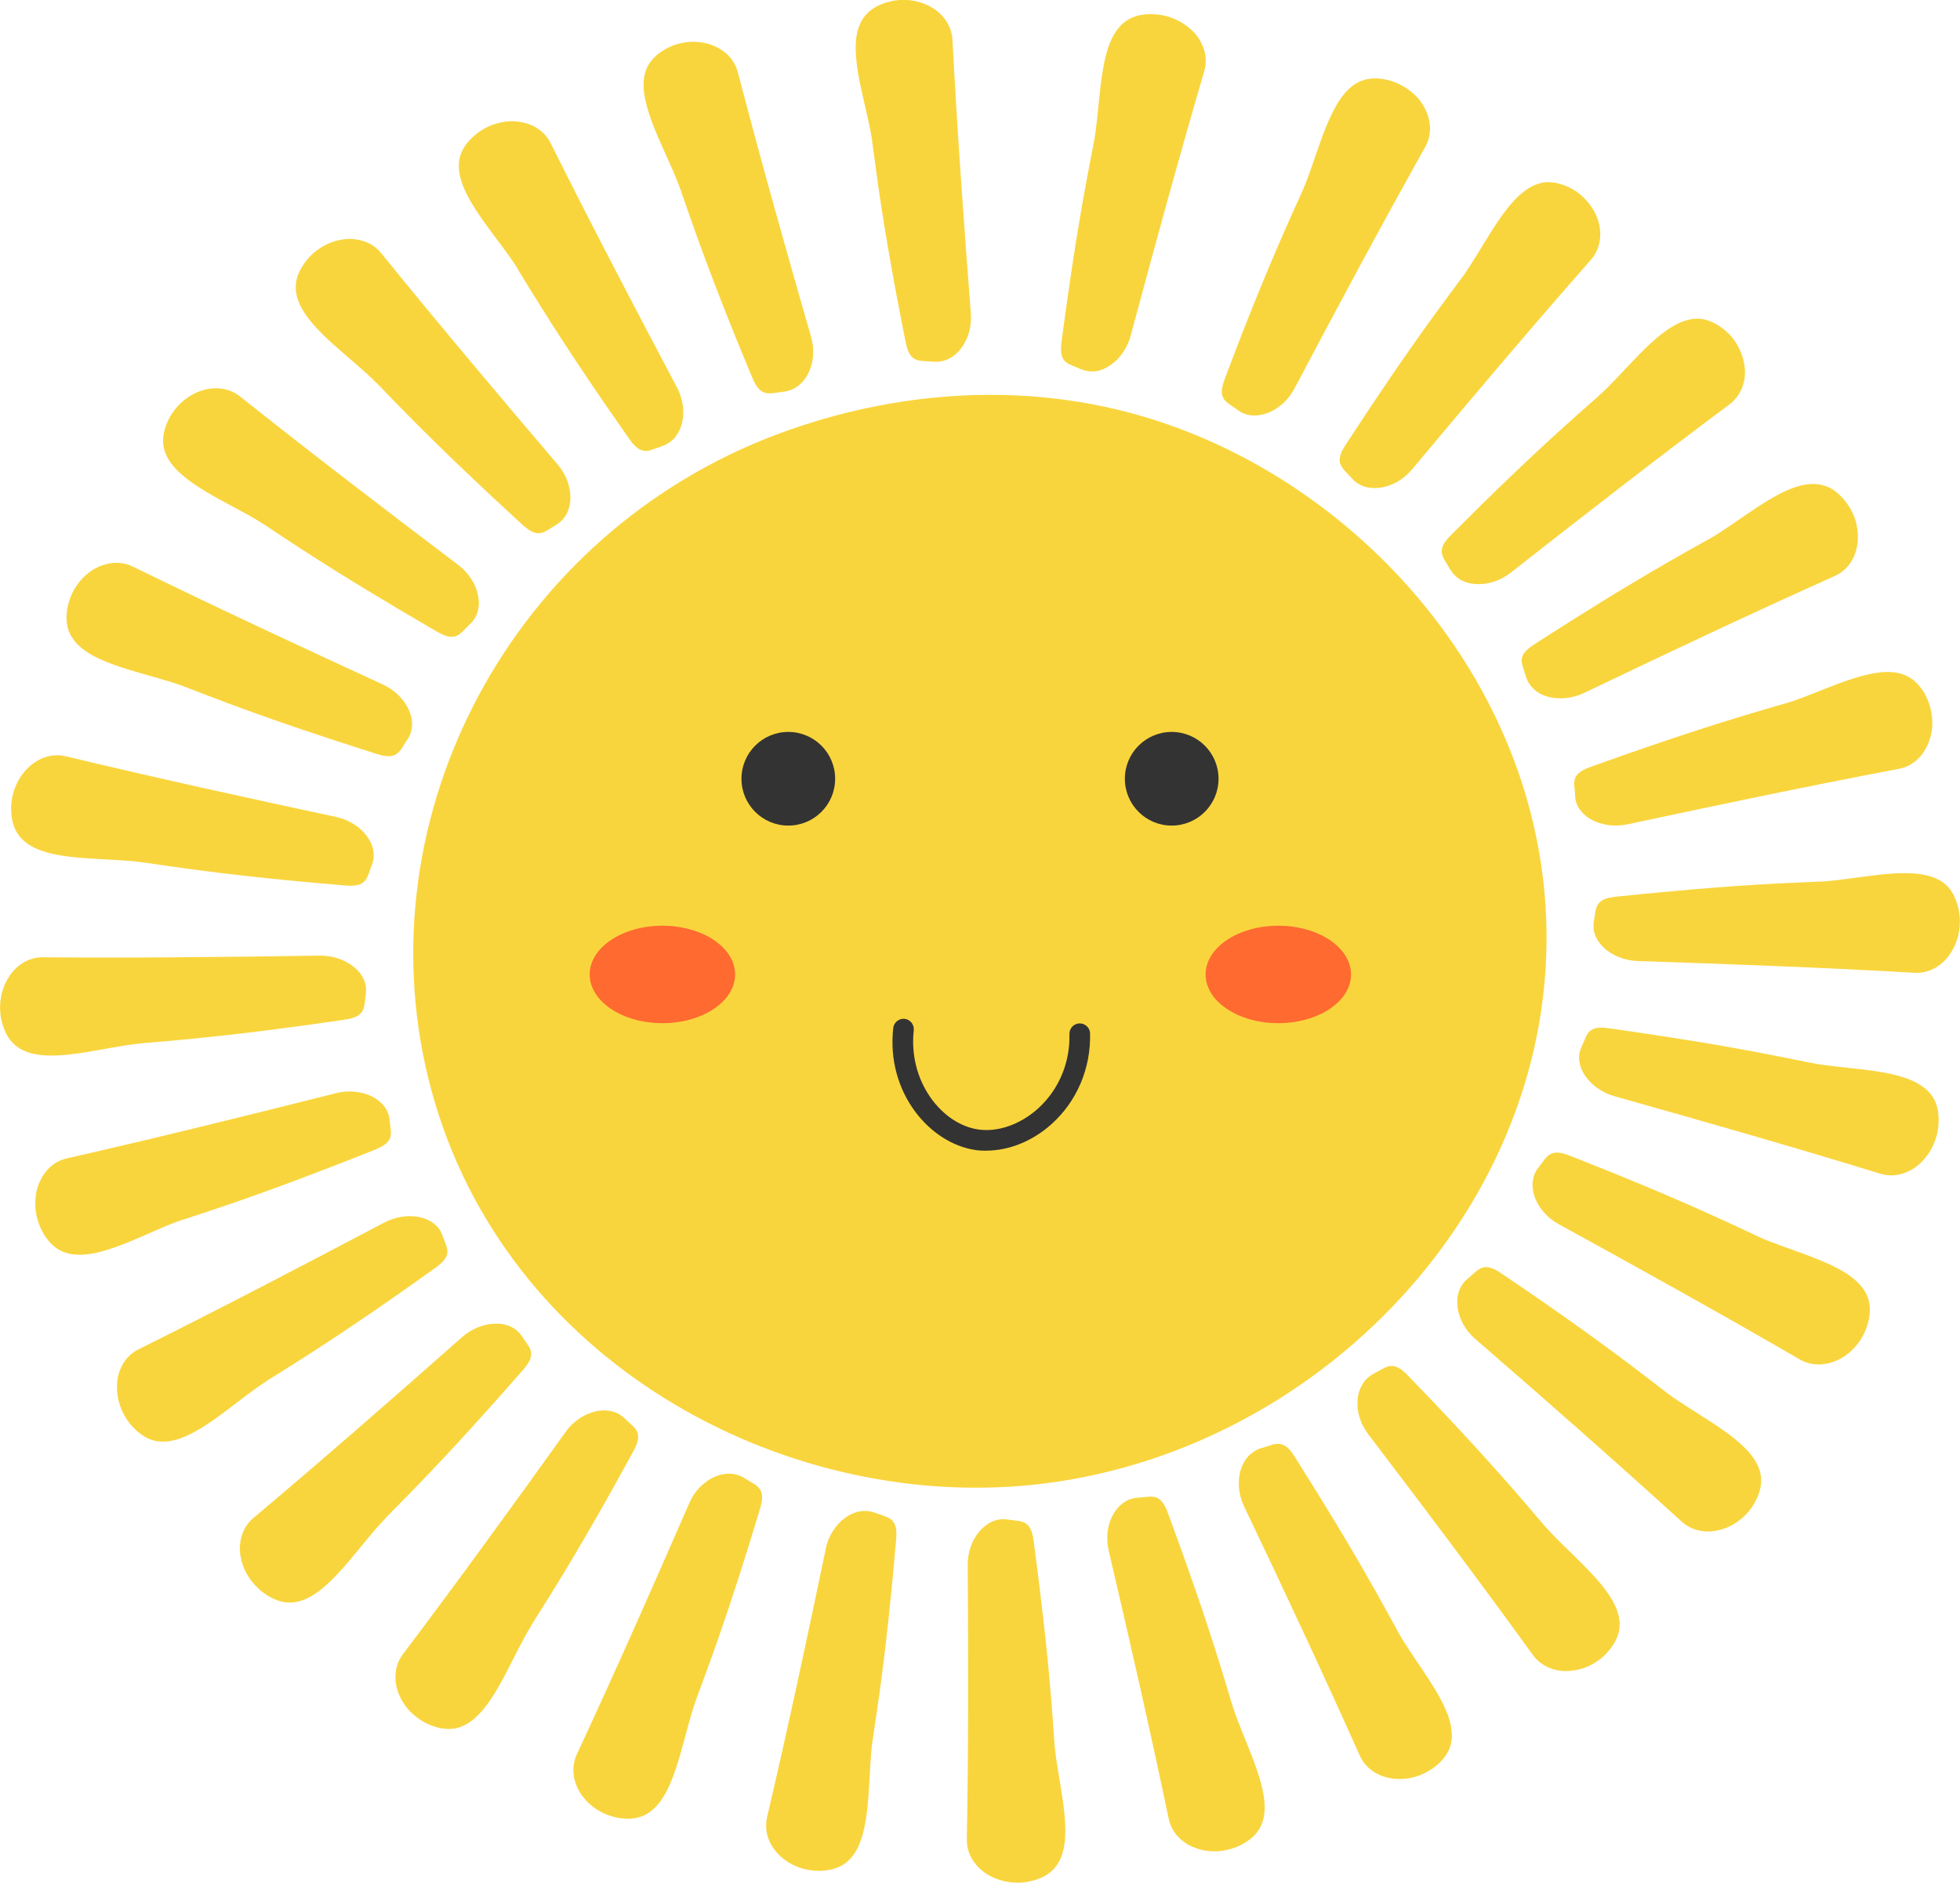   <svg data-name="图层 2" xmlns="http://www.w3.org/2000/svg" viewBox="0 0 175.76 168.84">
   <g data-name="Слой 1">
    <g>
     <g>
      <path d="M60.99,16.9c.44,1.28.88,2.56,1.34,3.84,1.57,4.38,3.28,8.71,5.08,13.01.22.52.47,1.08.91,1.35.39.24.82.18,1.21.13.27-.04.54-.08.8-.11.96-.13,1.71-.75,2.16-1.65.44-.89.58-2.05.25-3.23-2.27-7.89-4.5-15.8-6.57-23.74-.17-.65-.52-1.21-.99-1.65-.48-.44-1.08-.76-1.75-.94-1.34-.36-2.95-.13-4.25.81-.83.6-1.38,1.38-1.46,2.6-.09,1.43.52,3.15,1.24,4.86.73,1.71,1.57,3.4,2.03,4.74Z" style="fill: #f9d53d;">
      </path>
      <path d="M78.22,12.77c.18,1.34.36,2.68.55,4.02.67,4.6,1.5,9.18,2.41,13.74.11.55.25,1.15.62,1.5.33.31.76.34,1.16.36l.81.05c.24.01.48,0,.7-.05.22-.05.44-.12.64-.23.41-.21.77-.51,1.07-.91.3-.4.54-.87.7-1.39.16-.53.22-1.11.18-1.72-.63-8.18-1.22-16.37-1.65-24.57-.07-1.34-.93-2.47-2.18-3.08-.31-.15-.65-.27-1-.36-.35-.08-.72-.13-1.09-.14-.75-.02-1.52.13-2.26.46-.47.21-.88.48-1.21.85-.33.37-.58.82-.75,1.41-.38,1.39-.13,3.2.25,5.01.38,1.81.87,3.63,1.06,5.04Z" style="fill: #f9d53d;">
      </path>
      <path d="M98.1,12.72c-.26,1.33-.52,2.66-.76,3.99-.84,4.57-1.52,9.18-2.13,13.79-.07.56-.14,1.17.09,1.62.2.4.59.56.94.7l.72.3c.22.09.43.14.66.17.22.03.44.03.66,0,.44-.06.88-.26,1.28-.53.81-.54,1.51-1.48,1.83-2.65,2.13-7.93,4.29-15.85,6.6-23.73.19-.65.17-1.3-.02-1.93-.1-.31-.24-.61-.41-.9-.18-.29-.39-.56-.65-.8-.5-.49-1.14-.89-1.86-1.16-.72-.26-1.52-.37-2.34-.3-.13.01-.26.03-.39.05-.13.02-.25.05-.37.09-.24.07-.47.16-.69.28-.44.24-.83.59-1.18,1.1-.82,1.18-1.15,2.98-1.38,4.82-.22,1.84-.34,3.72-.61,5.11Z" style="fill: #f9d53d;">
      </path>
      <path d="M116.77,17.18c-.56,1.23-1.12,2.47-1.66,3.71-1.87,4.27-3.59,8.59-5.23,12.95-.2.53-.4,1.11-.28,1.6.11.44.45.68.77.9.22.15.44.29.65.45.76.57,1.73.58,2.65.25.92-.35,1.83-1.1,2.4-2.18,3.84-7.27,7.72-14.51,11.74-21.69.66-1.18.52-2.57-.21-3.76-.36-.6-.9-1.11-1.53-1.53-.32-.2-.66-.38-1.03-.52-.18-.07-.37-.13-.56-.18-.19-.05-.39-.08-.6-.11-1.04-.13-1.99.06-2.89.88-.53.48-.98,1.15-1.38,1.91-.4.76-.75,1.61-1.07,2.48-.64,1.74-1.18,3.54-1.77,4.84Z" style="fill: #f9d53d;">
      </path>
      <path d="M131.05,24.96c-.81,1.09-1.62,2.18-2.42,3.28-2.74,3.77-5.35,7.64-7.89,11.54-.31.47-.62.99-.61,1.5.02.45.3.77.57,1.06l.55.58c.32.36.71.6,1.15.73.44.13.93.15,1.41.08.98-.14,2.02-.69,2.81-1.63,5.28-6.32,10.59-12.61,16.03-18.79.9-1.02,1.06-2.41.6-3.72-.24-.65-.64-1.26-1.16-1.79-.26-.27-.56-.51-.88-.72-.33-.21-.69-.38-1.07-.51-.98-.34-1.93-.36-2.99.27-1.25.74-2.33,2.21-3.33,3.78-1,1.56-1.92,3.21-2.77,4.35Z" style="fill: #f9d53d;">
      </path>
      <path d="M143.37,35.5c-1.02.9-2.04,1.8-3.05,2.71-3.47,3.13-6.82,6.38-10.12,9.69-.4.4-.82.85-.9,1.35-.07.44.13.82.34,1.15l.41.68c.25.4.58.73.97.94.4.22.86.34,1.37.36.98.06,2.11-.26,3.08-1.02,6.49-5.09,13-10.16,19.61-15.09.54-.41.93-.94,1.16-1.55.23-.61.3-1.3.19-1.97-.1-.68-.36-1.37-.76-2.01-.1-.16-.21-.31-.33-.46-.12-.15-.25-.29-.39-.42-.28-.27-.59-.51-.94-.72-.44-.27-.9-.46-1.38-.53-.49-.07-1.02-.02-1.61.18-1.37.47-2.74,1.69-4.04,3.01-1.3,1.33-2.54,2.75-3.61,3.69Z" style="fill: #f9d53d;">
      </path>
      <path d="M153.22,48.36c-1.19.66-2.38,1.33-3.56,2.01-4.05,2.33-8.03,4.81-11.96,7.34-.47.31-.99.66-1.17,1.12-.08.21-.09.41-.06.6.01.1.04.19.07.29.02.1.05.19.08.28l.24.75c.07.22.17.43.3.61.06.09.14.18.21.26.07.08.15.16.23.24.33.29.75.51,1.23.63.97.25,2.12.18,3.23-.35,7.45-3.57,14.92-7.1,22.46-10.48.62-.28,1.12-.72,1.47-1.27.35-.54.55-1.2.6-1.89.03-.35.01-.71-.04-1.07-.03-.18-.06-.36-.1-.54-.04-.18-.1-.36-.17-.54-.27-.7-.71-1.37-1.29-1.94-.19-.18-.38-.34-.59-.48-.21-.14-.43-.25-.67-.33-.47-.17-1-.24-1.61-.17-1.44.16-3.04,1.07-4.59,2.09-1.56,1.02-3.07,2.16-4.32,2.85Z" style="fill: #f9d53d;">
      </path>
      <path d="M160.03,63.1c-1.31.38-2.62.76-3.92,1.16-4.48,1.36-8.91,2.88-13.32,4.46-.53.19-1.11.42-1.41.82-.26.36-.23.77-.19,1.14.01.13.03.25.04.38l.02.38c.03.46.19.87.46,1.22.07.09.14.17.22.25.07.08.15.16.24.23.17.15.37.28.58.39.86.46,2.02.65,3.23.39,8.08-1.73,16.18-3.43,24.3-4.97,1.34-.25,2.32-1.27,2.76-2.62.11-.34.19-.7.22-1.06.03-.37.02-.74-.03-1.12-.05-.38-.14-.76-.27-1.13-.07-.19-.14-.37-.23-.55-.09-.18-.18-.36-.3-.53-.59-.88-1.35-1.49-2.57-1.64-1.44-.18-3.2.35-4.95.99-1.75.65-3.49,1.42-4.86,1.81Z" style="fill: #f9d53d;">
      </path>
      <path d="M163.17,79.06c-1.36.06-2.73.12-4.09.19-4.68.25-9.35.67-14.01,1.15-.56.06-1.18.14-1.55.46-.34.28-.43.68-.48,1.05l-.12.75c-.06.45-.02.88.15,1.28.18.4.44.77.8,1.1.73.65,1.79,1.11,3.03,1.15,8.27.27,16.54.58,24.79,1.05.68.04,1.32-.13,1.89-.46.56-.33,1.05-.82,1.42-1.43.75-1.21,1-2.87.46-4.44-.17-.5-.4-.95-.73-1.32-.17-.19-.35-.36-.58-.51-.23-.15-.48-.28-.77-.39-1.37-.52-3.2-.43-5.06-.22-1.85.21-3.72.54-5.15.6Z" style="fill: #f9d53d;">
      </path>
      <path d="M162.33,95.31c-1.34-.27-2.67-.55-4.01-.8-4.6-.89-9.23-1.61-13.87-2.27-.56-.08-1.18-.15-1.63.07-.41.19-.56.56-.71.91l-.3.7c-.19.42-.25.85-.18,1.28.06.43.23.86.51,1.27.14.2.3.4.48.58.18.18.38.36.61.52.45.32.97.58,1.57.75,7.96,2.24,15.91,4.51,23.81,6.94.65.2,1.31.19,1.94.01.32-.09.62-.22.92-.4.29-.17.56-.39.82-.64.25-.25.48-.53.69-.84.2-.31.37-.65.51-1,.14-.36.24-.74.3-1.13.05-.39.07-.8.04-1.21-.07-1.05-.48-1.95-1.49-2.65-1.18-.83-2.99-1.19-4.84-1.43-1.85-.24-3.75-.37-5.15-.66Z" style="fill: #f9d53d;">
      </path>
      <path d="M157.57,110.85c-1.23-.58-2.47-1.15-3.71-1.72-4.26-1.93-8.59-3.72-12.95-5.43-.53-.21-1.11-.42-1.6-.3-.43.1-.7.43-.92.74l-.23.31c-.08.1-.16.21-.24.31-.29.37-.43.8-.48,1.24-.05.44.03.91.19,1.37.33.92,1.08,1.83,2.15,2.42,7.24,3.97,14.46,7.98,21.6,12.12,1.17.68,2.58.57,3.8-.14.6-.36,1.15-.87,1.58-1.49.21-.31.39-.65.54-1.02.15-.36.26-.75.32-1.15.08-.52.08-1.01-.05-1.49-.12-.48-.38-.95-.79-1.41-.96-1.08-2.63-1.84-4.37-2.51-1.74-.67-3.55-1.24-4.84-1.84Z" style="fill: #f9d53d;">
      </path>
      <path d="M149.42,124.87c-1.08-.83-2.15-1.66-3.24-2.48-3.73-2.81-7.56-5.5-11.43-8.11-.47-.32-.99-.65-1.5-.64-.46,0-.78.28-1.07.54l-.6.52c-.73.62-1,1.54-.88,2.52.03.25.09.5.17.74.08.25.18.49.31.74.26.48.62.95,1.08,1.35,6.23,5.4,12.42,10.84,18.52,16.39.5.46,1.1.74,1.74.85.64.11,1.32.05,1.99-.17.67-.21,1.3-.59,1.85-1.1.55-.5,1-1.16,1.3-1.91.19-.48.29-.96.27-1.45-.02-.49-.16-1-.46-1.53-.71-1.26-2.17-2.37-3.72-3.4-1.55-1.03-3.19-1.98-4.32-2.85Z" style="fill: #f9d53d;">
      </path>
      <path d="M138.49,136.82c-.88-1.03-1.76-2.07-2.65-3.09-3.07-3.52-6.25-6.93-9.5-10.28-.39-.41-.84-.84-1.34-.93-.22-.04-.43-.01-.62.06-.19.06-.38.16-.55.26l-.7.39c-.43.23-.75.56-.98.95-.23.39-.37.85-.41,1.35-.09.98.21,2.11.95,3.09,4.99,6.55,9.94,13.12,14.76,19.79.4.55.92.94,1.53,1.18.6.24,1.29.33,1.98.24,1.38-.15,2.81-.94,3.68-2.3.28-.43.48-.87.56-1.36.08-.49.04-1.01-.14-1.59-.43-1.37-1.63-2.76-2.93-4.08-1.3-1.33-2.71-2.6-3.63-3.68Z" style="fill: #f9d53d;">
      </path>
      <path d="M125.34,146.29c-.65-1.19-1.3-2.38-1.97-3.56-2.28-4.06-4.71-8.04-7.2-11.98-.3-.48-.65-.99-1.12-1.18-.42-.17-.83-.05-1.21.07-.25.09-.51.16-.77.24-.23.07-.44.17-.63.3-.19.13-.37.27-.52.44-.31.34-.53.77-.67,1.23-.28.94-.22,2.12.3,3.22,3.54,7.42,7.03,14.86,10.38,22.36.55,1.24,1.75,1.97,3.15,2.1.69.06,1.43-.03,2.13-.28.7-.26,1.38-.66,1.95-1.23.72-.74,1.14-1.58,1.01-2.81-.14-1.43-1.03-3.03-2.04-4.59-1.01-1.56-2.12-3.09-2.8-4.33Z" style="fill: #f9d53d;">
      </path>
      <path d="M110.5,152.91c-.39-1.3-.78-2.6-1.18-3.89-1.39-4.44-2.93-8.84-4.54-13.2-.19-.53-.43-1.1-.84-1.39-.37-.26-.79-.22-1.18-.18l-.79.07c-.47.05-.9.2-1.26.47-.36.27-.67.63-.91,1.06-.47.87-.66,2.01-.38,3.21,1.87,7.99,3.7,16,5.38,24.04.14.66.46,1.24.92,1.7.46.46,1.05.8,1.72,1.01,1.34.42,2.98.25,4.34-.64.87-.57,1.46-1.33,1.6-2.54.16-1.43-.38-3.18-1.03-4.91-.66-1.73-1.43-3.45-1.84-4.81Z" style="fill: #f9d53d;">
      </path>
      <path d="M94.55,156.26c-.09-1.35-.19-2.7-.3-4.05-.38-4.63-.93-9.26-1.54-13.87-.07-.56-.18-1.17-.52-1.54-.15-.17-.33-.26-.52-.32-.09-.03-.19-.05-.29-.07-.1-.02-.2-.03-.29-.04l-.78-.1c-.47-.07-.92,0-1.33.19-.41.17-.79.47-1.12.84-.65.74-1.09,1.82-1.08,3.04.05,8.21.07,16.41-.08,24.62-.01.67.18,1.3.52,1.85.35.55.85,1.02,1.46,1.37.3.17.64.31.98.42.17.05.35.1.54.14.18.03.37.06.56.08.38.03.77.03,1.16-.02.39-.05.78-.15,1.17-.29.25-.09.48-.2.69-.32.21-.13.41-.28.59-.45.36-.35.65-.79.85-1.37.48-1.35.33-3.18.07-5.01-.26-1.83-.65-3.68-.74-5.09Z" style="fill: #f9d53d;">
      </path>
      <path d="M78.25,156.07c.2-1.34.4-2.68.59-4.02.64-4.61,1.11-9.24,1.51-13.87.05-.56.08-1.18-.18-1.61-.23-.38-.63-.53-1-.66-.25-.09-.51-.17-.76-.26-.45-.16-.92-.18-1.36-.1-.22.04-.45.12-.66.22-.22.1-.43.22-.63.37-.4.29-.77.69-1.06,1.15-.3.46-.53,1-.65,1.6-1.67,8.04-3.39,16.07-5.26,24.06-.15.66-.11,1.32.11,1.92.22.61.61,1.17,1.12,1.63.51.47,1.16.83,1.87,1.05.36.11.73.18,1.12.21.39.03.78.03,1.18-.04.51-.08.98-.22,1.4-.48.42-.26.8-.64,1.12-1.16.75-1.23,1.01-3.03,1.16-4.88.14-1.85.17-3.73.38-5.13Z" style="fill: #f9d53d;">
      </path>
      <path d="M62.39,152.51c.47-1.27.94-2.54,1.4-3.82,1.57-4.38,2.99-8.82,4.33-13.27.16-.54.32-1.13.15-1.61-.15-.43-.51-.66-.85-.85-.23-.13-.46-.28-.69-.42-.21-.13-.42-.21-.64-.28-.22-.06-.45-.1-.68-.1-.46,0-.93.1-1.38.31-.23.1-.45.23-.66.39-.21.15-.42.32-.61.52-.39.39-.72.88-.96,1.44-3.28,7.53-6.6,15.05-10.07,22.5-.57,1.22-.34,2.61.48,3.73.81,1.12,2.22,1.95,3.83,2.05,1.04.05,1.95-.2,2.8-1.1.99-1.05,1.61-2.77,2.13-4.55.52-1.78.94-3.62,1.43-4.95Z" style="fill: #f9d53d;">
      </path>
      <path d="M47.6,145.83c.72-1.15,1.45-2.3,2.16-3.45,2.44-3.97,4.74-8.02,6.97-12.11.27-.49.55-1.04.49-1.55-.05-.45-.36-.74-.65-1l-.58-.54c-.09-.08-.18-.15-.27-.22-.09-.07-.19-.13-.29-.18-.2-.11-.41-.18-.64-.23-.45-.09-.92-.09-1.4.03-.49.12-.97.32-1.43.63-.46.31-.89.71-1.24,1.21-4.8,6.69-9.62,13.35-14.58,19.92-.41.54-.63,1.16-.67,1.81-.02.32,0,.66.06.98.06.33.17.65.31.97.14.32.33.62.54.92.22.29.47.56.76.8.57.5,1.27.87,2.05,1.09.5.14.99.18,1.48.12.49-.07.98-.26,1.49-.61,1.19-.83,2.15-2.38,3.03-4.02.87-1.64,1.66-3.35,2.42-4.55Z" style="fill: #f9d53d;">
      </path>
      <path d="M34.51,136.2c.96-.97,1.91-1.93,2.86-2.91,3.25-3.36,6.37-6.82,9.44-10.33.37-.42.76-.9.82-1.4.05-.45-.18-.79-.4-1.1l-.44-.64c-.26-.39-.6-.67-1.01-.85-.4-.19-.86-.28-1.36-.26-.98.01-2.08.41-3,1.22-6.18,5.46-12.38,10.89-18.69,16.2-.52.44-.87.99-1.06,1.62-.09.31-.14.64-.16.98-.01.34.02.68.1,1.02.07.34.18.69.33,1.02.15.34.34.65.57.96.23.3.49.59.79.85.3.26.63.48.99.68.46.25.94.41,1.44.45.5.04,1.02-.04,1.59-.27,1.34-.55,2.62-1.86,3.83-3.27,1.21-1.41,2.35-2.92,3.35-3.93Z" style="fill: #f9d53d;">
      </path>
      <path d="M23.87,123.87c1.16-.72,2.31-1.44,3.46-2.18,3.94-2.52,7.79-5.18,11.59-7.9.46-.33.95-.7,1.13-1.17.16-.42.01-.8-.12-1.15l-.27-.71c-.08-.21-.18-.41-.31-.58-.13-.17-.28-.33-.46-.46-.35-.27-.77-.46-1.25-.56-.95-.21-2.11-.08-3.2.49-7.3,3.85-14.62,7.68-22.02,11.36-.61.3-1.08.76-1.41,1.33-.16.28-.29.59-.38.92-.09.32-.13.67-.14,1.02,0,.35.02.71.09,1.08.07.36.18.72.33,1.07.15.35.34.7.57,1.02.23.32.51.62.82.9.39.35.82.62,1.3.78.48.16,1.01.2,1.62.11,1.44-.22,2.99-1.21,4.49-2.3,1.5-1.1,2.96-2.3,4.17-3.06Z" style="fill: #f9d53d;">
      </path>
      <path d="M16.46,109.37c1.3-.43,2.59-.85,3.88-1.29,4.43-1.52,8.81-3.19,13.15-4.92.53-.21,1.09-.46,1.37-.87.25-.37.21-.77.16-1.15-.04-.25-.06-.51-.09-.76-.02-.23-.08-.44-.17-.64-.08-.2-.19-.39-.33-.56-.14-.17-.3-.33-.48-.47-.18-.14-.38-.27-.6-.38-.44-.22-.95-.36-1.5-.42-.55-.06-1.14-.02-1.73.13-8.02,2.02-16.04,4.01-24.11,5.84-.66.15-1.24.49-1.69.96-.45.47-.78,1.07-.98,1.75-.19.68-.22,1.43-.11,2.18.12.75.42,1.51.88,2.19.61.86,1.39,1.45,2.63,1.55,1.45.13,3.19-.46,4.92-1.17,1.72-.71,3.43-1.54,4.79-1.98Z" style="fill: #f9d53d;">
      </path>
      <path d="M12.72,93.56c1.36-.11,2.72-.23,4.08-.36,4.66-.45,9.31-1.05,13.95-1.73.56-.08,1.17-.19,1.54-.53.16-.15.26-.33.32-.51.06-.19.09-.38.11-.57.03-.26.05-.51.09-.76.12-.92-.3-1.75-1.06-2.37-.75-.62-1.85-1.04-3.08-1.03-8.27.13-16.54.22-24.81.15-1.36-.02-2.53.78-3.22,2.02-.34.61-.56,1.33-.62,2.09-.05.76.04,1.56.35,2.32.19.49.44.92.79,1.27.36.36.81.64,1.39.83,1.38.46,3.21.29,5.05,0,1.84-.29,3.7-.7,5.12-.81Z" style="fill: #f9d53d;">
      </path>
      <path d="M12.78,77.33c1.35.2,2.7.4,4.05.58,4.64.63,9.31,1.1,13.98,1.49.56.05,1.19.08,1.62-.17.2-.11.33-.26.43-.43.1-.17.17-.36.24-.54.09-.24.17-.49.26-.73.17-.44.19-.88.1-1.32-.08-.43-.29-.86-.58-1.25-.58-.78-1.56-1.44-2.76-1.7-8.08-1.73-16.16-3.5-24.2-5.43-1.32-.32-2.65.19-3.6,1.23-.94,1.03-1.51,2.59-1.27,4.21.14,1.03.59,1.89,1.64,2.54,1.23.76,3.05,1.01,4.92,1.15,1.86.14,3.77.17,5.18.38Z" style="fill: #f9d53d;">
      </path>
      <path d="M16.52,61.57c1.27.49,2.54.98,3.82,1.46,4.39,1.64,8.83,3.12,13.3,4.54.54.17,1.14.34,1.62.19.22-.07.38-.19.52-.33.14-.15.25-.31.35-.48.14-.22.28-.44.42-.66.27-.39.38-.83.4-1.27.02-.44-.09-.91-.29-1.36-.39-.89-1.2-1.75-2.32-2.27-7.5-3.45-14.99-6.94-22.41-10.57-1.22-.6-2.62-.39-3.78.4-1.15.8-2.04,2.18-2.17,3.81-.09,1.03.16,1.96,1.04,2.82,1.03,1.01,2.75,1.66,4.54,2.21,1.78.55,3.63,1,4.96,1.51Z" style="fill: #f9d53d;">
      </path>
      <path d="M23.66,47.02c1.13.75,2.27,1.51,3.41,2.25,3.92,2.54,7.94,4.95,11.98,7.3.49.28,1.04.58,1.54.54.45-.04.75-.33,1.03-.61l.56-.56c.35-.33.56-.73.67-1.16.12-.43.11-.91.02-1.39-.19-.96-.79-1.97-1.76-2.71-6.58-4.98-13.13-9.99-19.58-15.12-.53-.42-1.15-.66-1.8-.72-.65-.06-1.34.04-1.98.31-1.29.53-2.46,1.69-2.94,3.24-.31.99-.27,1.95.4,2.97.79,1.2,2.33,2.21,3.94,3.13,1.62.92,3.33,1.75,4.51,2.54Z" style="fill: #f9d53d;">
      </path>
      <path d="M33.78,34.35c.94.98,1.89,1.96,2.84,2.92,3.28,3.32,6.67,6.53,10.12,9.69.42.38.89.79,1.39.85.22.03.43,0,.61-.08.09-.04.18-.08.27-.13.09-.05.17-.1.25-.15l.67-.42c.4-.25.71-.59.9-.99.21-.4.31-.86.32-1.35.02-.98-.34-2.09-1.13-3.02-5.34-6.27-10.65-12.56-15.83-18.96-.43-.53-.98-.89-1.6-1.09-.62-.2-1.31-.25-2-.12-.69.12-1.39.4-2,.83-.31.21-.6.46-.87.75-.26.29-.5.61-.7.96-.13.22-.24.45-.32.68-.08.23-.14.47-.16.72-.05.49.01,1.01.23,1.59.51,1.34,1.79,2.66,3.17,3.9,1.38,1.24,2.87,2.42,3.85,3.45Z" style="fill: #f9d53d;">
      </path>
      <path d="M46.43,24.15c.71,1.16,1.42,2.31,2.14,3.46,2.48,3.95,5.09,7.81,7.77,11.63.32.46.69.95,1.17,1.13.43.16.82.02,1.19-.12.25-.09.5-.18.75-.27.22-.08.42-.19.61-.32.18-.13.35-.28.49-.46.28-.35.49-.78.61-1.25.23-.96.12-2.11-.45-3.2-3.85-7.27-7.66-14.55-11.33-21.91-.3-.6-.76-1.08-1.32-1.41-.56-.33-1.22-.51-1.92-.55-.7-.04-1.43.1-2.14.38-.35.14-.69.32-1.01.55-.32.22-.62.48-.9.78-.7.78-1.08,1.65-.9,2.87.21,1.43,1.17,2.98,2.25,4.49,1.08,1.51,2.27,2.98,3.01,4.19Z" style="fill: #f9d53d;">
      </path>
     </g>
     <g>
      <path d="M69.67,38.96c4.88-1.84,18.63-6.28,34.21-1.18,18.73,6.14,34.48,24.2,34.8,45.65.39,25.87-21.8,47.91-47.41,49.85-22.42,1.7-46.88-12.06-52.88-36.65-5.75-23.58,7.51-48.72,31.27-57.67Z" style="fill: #f9d53d;">
      </path>
      <g>
       <circle cx="70.69" cy="69.84" r="4.2" style="fill: #333;">
       </circle>
       <circle cx="105.07" cy="69.84" r="4.2" style="fill: #333;">
       </circle>
      </g>
      <path d="M88.45,103.2c-.34,0-.68-.02-1.01-.07-4.07-.61-7.99-5.15-7.34-10.94.06-.51.52-.87,1.02-.82.51.06.87.52.82,1.02-.24,2.16.29,4.3,1.49,6.02,1.11,1.59,2.67,2.64,4.28,2.88,1.74.26,3.72-.42,5.3-1.81,1.9-1.68,2.96-4.14,2.89-6.75-.01-.51.39-.94.9-.95.51-.01.94.39.95.9.08,3.15-1.2,6.14-3.51,8.18-1.69,1.5-3.79,2.33-5.78,2.33Z" style="fill: #333;">
      </path>
      <g>
       <ellipse cx="59.4" cy="87.39" rx="6.52" ry="4.37" style="fill: #ff6a30;">
       </ellipse>
       <ellipse cx="114.63" cy="87.39" rx="6.52" ry="4.37" style="fill: #ff6a30;">
       </ellipse>
      </g>
     </g>
    </g>
   </g>
  </svg>
